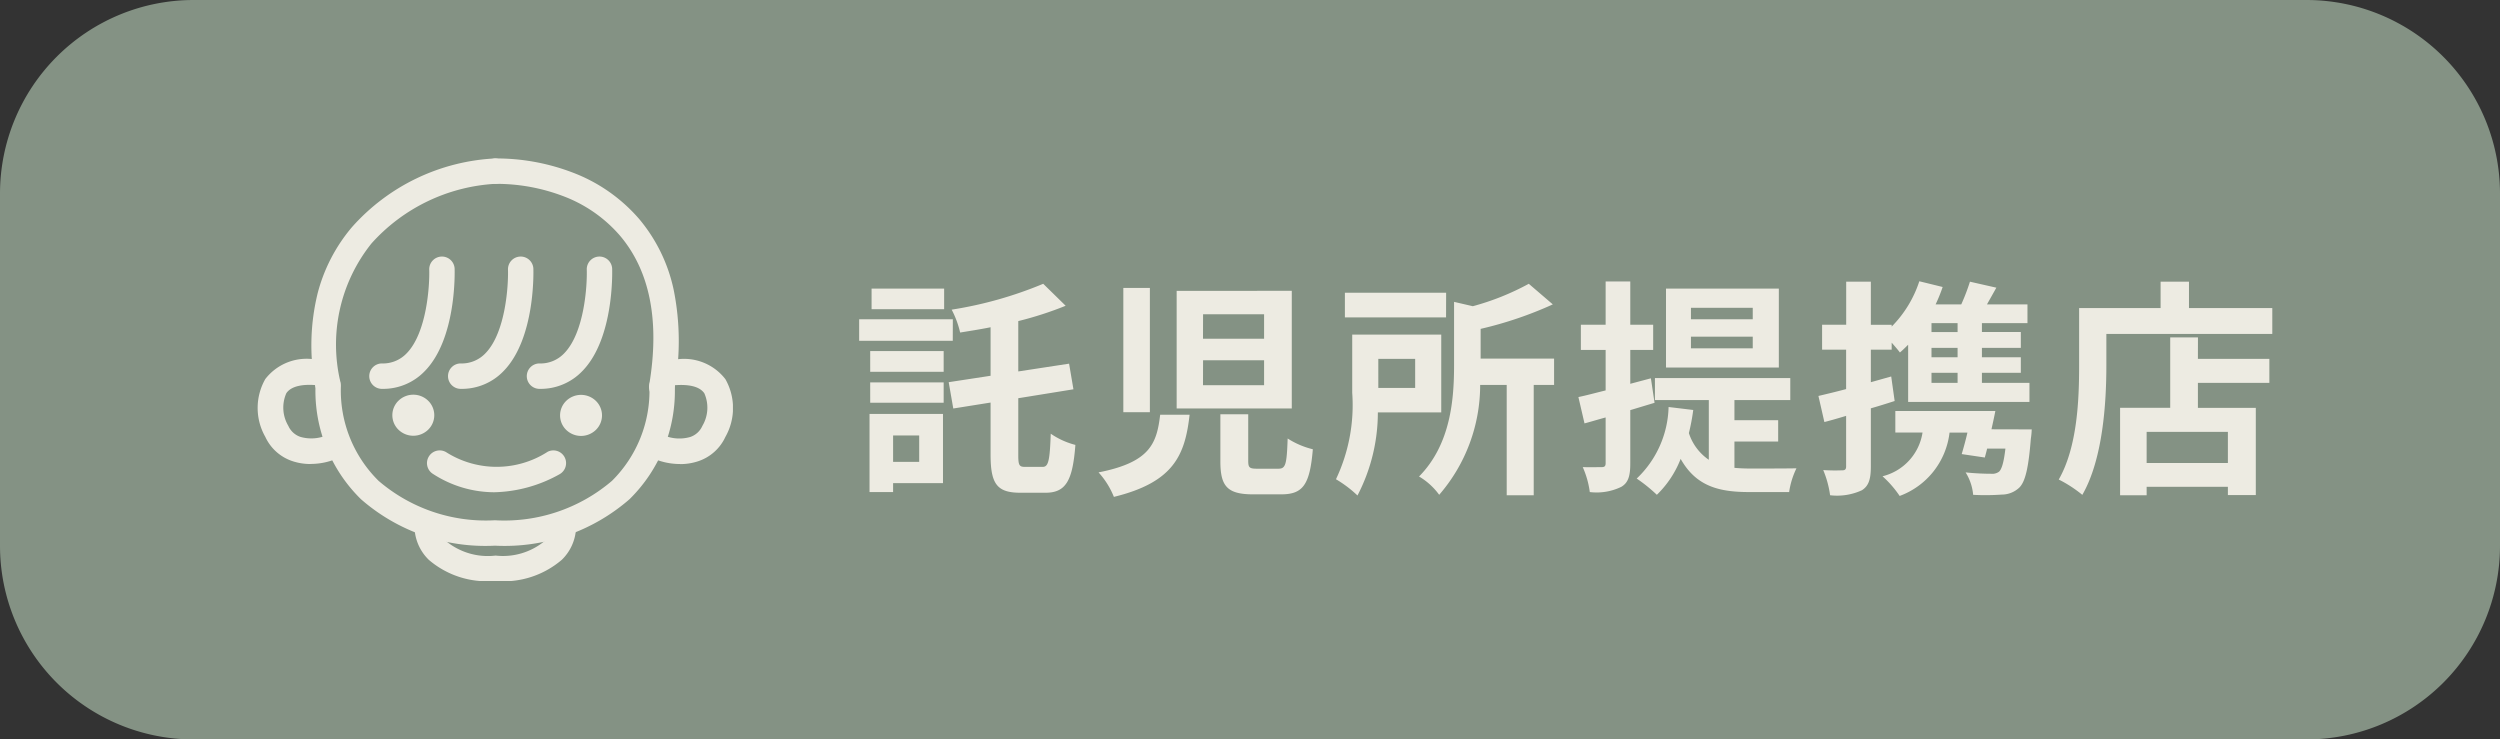 <svg xmlns="http://www.w3.org/2000/svg" xmlns:xlink="http://www.w3.org/1999/xlink" width="142" height="42" viewBox="0 0 142 42">
  <rect x="0" y="0" width="142" height="42" fill="#333333" stroke="none"/>
  <defs>
    <clipPath id="clip-path">
      <rect id="長方形_44687" data-name="長方形 44687" width="26.995" height="24.001" fill="#edebe2"/>
    </clipPath>
  </defs>
  <g id="icon_takujisyo" transform="translate(-362 -210)">
    <path id="パス_124244" data-name="パス 124244" d="M11,0H131a11,11,0,0,1,11,11V31a11,11,0,0,1-11,11H11A11,11,0,0,1,0,31V11A11,11,0,0,1,11,0Z" transform="translate(362 210)" fill="#849284"/>
    <path id="パス_124245" data-name="パス 124245" d="M-35.373-10.608h-4.121v1.17h4.121Zm.494,1.742H-40.2v1.222h5.317Zm-1.911,6.6v1.5h-1.482v-1.5Zm1.352-1.222h-4.173V.949h1.339V.442h2.834Zm-4.134-.637H-35.4V-5.278h-4.173Zm0-1.755H-35.4V-7.059h-4.173Zm8.8,5.4c-.338,0-.39-.091-.39-.689V-4.381l3.133-.507-.247-1.456-2.886.442v-2.86a19.815,19.815,0,0,0,2.691-.871l-1.274-1.248a22.472,22.472,0,0,1-5.2,1.469,5.415,5.415,0,0,1,.481,1.3c.559-.091,1.144-.182,1.729-.3v2.756l-2.379.364.26,1.495,2.119-.338V-1.17c0,1.677.377,2.158,1.7,2.158h1.417c1.17,0,1.547-.7,1.7-2.717a4.417,4.417,0,0,1-1.4-.637c-.052,1.521-.13,1.885-.455,1.885Zm7.67-2.964c-.195,1.638-.572,2.7-3.5,3.276a4.625,4.625,0,0,1,.871,1.391c3.406-.832,4.043-2.379,4.3-4.667Zm3.419-.026V-.806c0,1.4.364,1.885,1.859,1.885h1.586c1.235,0,1.638-.52,1.807-2.561a4.707,4.707,0,0,1-1.43-.611c-.052,1.5-.117,1.716-.533,1.716h-1.2c-.442,0-.507-.065-.507-.455V-3.471Zm-5.512-7.176v7.059h1.508v-7.059Zm3.029.169V-3.8h6.539v-6.682Zm1.5,1.326H-17.2v1.391H-20.67Zm0,2.613H-17.2v1.417H-20.67Zm13.806-3.835H-12.61v1.4h5.746ZM-8.619-6.617v1.651h-2.093V-6.617Zm1.482,3.042v-4.42h-5.057v3.3A9.823,9.823,0,0,1-13.117.221a6.7,6.7,0,0,1,1.222.923,10.214,10.214,0,0,0,1.157-4.719ZM-.728-6.63H-4.9V-8.32a21.657,21.657,0,0,0,4.1-1.391l-1.365-1.17A14.585,14.585,0,0,1-5.343-9.607l-1.066-.247v3.588c0,1.924-.182,4.5-1.989,6.331a3.82,3.82,0,0,1,1.144,1.04,9.522,9.522,0,0,0,2.327-6.24h1.508V1.131h1.534V-5.135H-.728ZM10.556-8.866H7.046v-.65h3.51Zm0,1.651H7.046v-.663h3.51Zm1.482-3.393H5.629v4.485h6.409ZM4.979-4.121,4.771-5.512,3.6-5.2V-7.124H4.9v-1.43H3.6v-2.457H2.2v2.457H.793v1.43H2.2v2.3c-.585.143-1.105.286-1.547.377L1-2.951c.377-.1.767-.221,1.2-.338v2.6c0,.169-.065.221-.221.221s-.6.013-1.079,0A5.082,5.082,0,0,1,1.3.949,3.208,3.208,0,0,0,3.094.65C3.484.416,3.6.039,3.6-.676V-3.705Zm4.537,2.2H12V-3.133H9.516V-4.277h3.172V-5.525H5v1.248H8.06V-.884A2.918,2.918,0,0,1,6.929-2.4a11.816,11.816,0,0,0,.247-1.313l-1.4-.169A5.8,5.8,0,0,1,3.965.182a8.875,8.875,0,0,1,1.144.923A5.719,5.719,0,0,0,6.461-.936C7.345.637,8.658.949,10.361.949h2.262A4.557,4.557,0,0,1,13.039-.4c-.559.013-2.171.013-2.613.013-.325,0-.611-.013-.91-.039ZM22.191-8.138H20.709v-.507h1.482Zm0,1.43H20.709v-.533h1.482Zm0,1.456H20.709v-.572h1.482Zm-3.77-.364-1.157.325V-7.137h1.183v-.4c.182.208.364.416.468.559.156-.13.312-.286.468-.442v3.25h6.89V-5.252h-2.7v-.572h2.21v-.884h-2.21v-.533h2.21v-.9h-2.21v-.507h2.587V-9.711h-2.3c.169-.3.351-.624.533-.949L22.893-11A11.68,11.68,0,0,1,22.4-9.711H20.943a9.26,9.26,0,0,0,.4-.988l-1.326-.325A6.53,6.53,0,0,1,18.447-8.45v-.1H17.264V-11h-1.4v2.444H14.495v1.417H15.86V-4.9c-.585.156-1.131.286-1.573.39l.338,1.482c.39-.1.806-.221,1.235-.351V-.507c0,.169-.065.221-.221.221A10.5,10.5,0,0,1,14.56-.3a5.751,5.751,0,0,1,.39,1.43A3.372,3.372,0,0,0,16.757.845c.39-.247.507-.637.507-1.352v-3.3c.455-.13.91-.273,1.352-.416Zm5.694,3c.078-.351.156-.7.221-1.04H18.655v1.222H20.2A3.033,3.033,0,0,1,17.927.052,5.953,5.953,0,0,1,18.9,1.17a4.372,4.372,0,0,0,2.834-3.6H22.75c-.1.442-.221.871-.325,1.222l1.313.195c.039-.156.091-.325.13-.507h1.04c-.091.78-.208,1.17-.364,1.313a.657.657,0,0,1-.455.117c-.26,0-.845-.013-1.443-.078a2.858,2.858,0,0,1,.429,1.274A12.868,12.868,0,0,0,24.7,1.092a1.449,1.449,0,0,0,1-.4c.338-.338.52-1.118.65-2.756a4.574,4.574,0,0,0,.052-.546ZM37.544-.7H32.929V-2.47h4.615Zm-1.7-7.137H34.268v4H31.421V1.131h1.508V.65h4.615v.468H39.13V-3.835H35.841V-5.252H39.9V-6.617H35.841ZM35.334-9.5V-11H33.722V-9.5H29.094v3.276c0,1.872-.091,4.6-1.157,6.461a7.18,7.18,0,0,1,1.339.871c1.17-2.028,1.365-5.239,1.365-7.332V-8.034h9.425V-9.5Z" transform="translate(451 237)" fill="#edebe2"/>
    <g id="グループ_123635" data-name="グループ 123635" transform="translate(376.635 218.999)">
      <g id="グループ_123632" data-name="グループ 123632" clip-path="url(#clip-path)">
        <path id="パス_124232" data-name="パス 124232" d="M73.9,246.993a10.738,10.738,0,0,1-7.6-2.639,8.612,8.612,0,0,1-2.585-6.407.722.722,0,1,1,1.443,0A7.2,7.2,0,0,0,67.3,243.31a9.341,9.341,0,0,0,6.605,2.239,9.406,9.406,0,0,0,6.651-2.239,7.206,7.206,0,0,0,2.127-5.364.722.722,0,1,1,1.443,0,8.613,8.613,0,0,1-2.573,6.407,10.8,10.8,0,0,1-7.649,2.639" transform="translate(-60.431 -224.997)" fill="#edebe2"/>
        <path id="パス_124233" data-name="パス 124233" d="M3.009,227.528a3.221,3.221,0,0,1-1.049-.169,2.6,2.6,0,0,1-1.526-1.374,3.318,3.318,0,0,1,0-3.283,2.965,2.965,0,0,1,2.9-1.1.722.722,0,1,1-.1,1.44c-.562-.038-1.3.012-1.606.466a2.024,2.024,0,0,0,.113,1.851,1.157,1.157,0,0,0,.693.63,2.246,2.246,0,0,0,1.563-.126.722.722,0,1,1,.644,1.292,3.785,3.785,0,0,1-1.628.368" transform="translate(0 -210.171)" fill="#edebe2"/>
        <path id="パス_124234" data-name="パス 124234" d="M428.013,227.528a3.785,3.785,0,0,1-1.628-.368.722.722,0,0,1,.644-1.292,2.246,2.246,0,0,0,1.564.126,1.157,1.157,0,0,0,.693-.63,2.024,2.024,0,0,0,.113-1.851c-.309-.455-1.044-.5-1.606-.466a.722.722,0,1,1-.1-1.44,2.966,2.966,0,0,1,2.9,1.1,3.318,3.318,0,0,1,0,3.283,2.6,2.6,0,0,1-1.526,1.374,3.221,3.221,0,0,1-1.049.169" transform="translate(-404.027 -210.171)" fill="#edebe2"/>
        <path id="パス_124235" data-name="パス 124235" d="M123.295,115.124h-.041a.722.722,0,0,1,.007-1.443h.008a1.861,1.861,0,0,0,1.418-.577c1.143-1.169,1.312-3.844,1.281-4.776a.722.722,0,0,1,1.442-.05c.006.162.118,3.98-1.689,5.832a3.272,3.272,0,0,1-2.426,1.014" transform="translate(-116.223 -102.036)" fill="#edebe2"/>
        <path id="パス_124236" data-name="パス 124236" d="M210.095,115.125h-.042a.722.722,0,0,1,.007-1.443h.008a1.861,1.861,0,0,0,1.418-.577c1.143-1.169,1.312-3.844,1.281-4.776a.722.722,0,0,1,1.442-.05c.006.162.118,3.98-1.689,5.832a3.272,3.272,0,0,1-2.426,1.014" transform="translate(-198.549 -102.037)" fill="#edebe2"/>
        <path id="パス_124237" data-name="パス 124237" d="M296.895,115.125h-.041a.722.722,0,0,1,.007-1.443h.008a1.859,1.859,0,0,0,1.418-.577c1.143-1.169,1.313-3.844,1.281-4.776a.722.722,0,0,1,1.442-.05c.006.162.118,3.98-1.689,5.832a3.272,3.272,0,0,1-2.426,1.014" transform="translate(-280.875 -102.037)" fill="#edebe2"/>
        <path id="パス_124238" data-name="パス 124238" d="M60.162,13.482a.722.722,0,0,1-.711-.6A12.422,12.422,0,0,1,59.6,7.651a9.487,9.487,0,0,1,1.955-3.758A11.64,11.64,0,0,1,69.663,0h.021a.722.722,0,0,1,0,1.443h-.019a10.227,10.227,0,0,0-7.009,3.385,9.19,9.19,0,0,0-1.778,7.814.722.722,0,0,1-.713.841" transform="translate(-56.191 0.001)" fill="#edebe2"/>
        <path id="パス_124239" data-name="パス 124239" d="M258.182,13.7a.73.73,0,0,1-.12-.01.722.722,0,0,1-.592-.831c.606-3.61.047-6.461-1.66-8.473a7.943,7.943,0,0,0-3.269-2.261,10.646,10.646,0,0,0-3.777-.681h-.028a.722.722,0,0,1,0-1.443h.029a12.1,12.1,0,0,1,4.294.777,9.368,9.368,0,0,1,3.852,2.675,9.223,9.223,0,0,1,1.943,3.981,14.716,14.716,0,0,1,.04,5.665.722.722,0,0,1-.711.6" transform="translate(-235.23)" fill="#edebe2"/>
        <path id="パス_124240" data-name="パス 124240" d="M177.383,410.052a5.066,5.066,0,0,1-3.717-1.2,2.676,2.676,0,0,1-.813-1.816l1.443.019s0-.005,0-.015a1.267,1.267,0,0,0,.357.755,3.739,3.739,0,0,0,2.776.817h.062a3.715,3.715,0,0,0,2.737-.817,1.267,1.267,0,0,0,.357-.755c0,.01,0,.015,0,.015l1.443-.019a2.676,2.676,0,0,1-.813,1.816,5.105,5.105,0,0,1-3.769,1.2h-.062" transform="translate(-163.943 -386.051)" fill="#edebe2"/>
        <path id="パス_124241" data-name="パス 124241" d="M190.079,323.928a6.43,6.43,0,0,1-3.492-1.056.722.722,0,0,1,.773-1.219,5.348,5.348,0,0,0,5.768-.027.722.722,0,0,1,.68,1.273,7.915,7.915,0,0,1-3.729,1.029" transform="translate(-176.651 -304.967)" fill="#edebe2"/>
        <path id="パス_124242" data-name="パス 124242" d="M148.8,262.353a1.149,1.149,0,0,1,0-1.649,1.209,1.209,0,0,1,1.684,0,1.149,1.149,0,0,1,0,1.649,1.209,1.209,0,0,1-1.684,0" transform="translate(-140.801 -246.943)" fill="#edebe2"/>
        <path id="パス_124243" data-name="パス 124243" d="M335.286,262.535a1.149,1.149,0,0,0,0-1.649,1.209,1.209,0,0,0-1.684,0,1.149,1.149,0,0,0,0,1.649,1.209,1.209,0,0,0,1.684,0" transform="translate(-316.076 -247.115)" fill="#edebe2"/>
      </g>
    </g>
  </g>
</svg>
